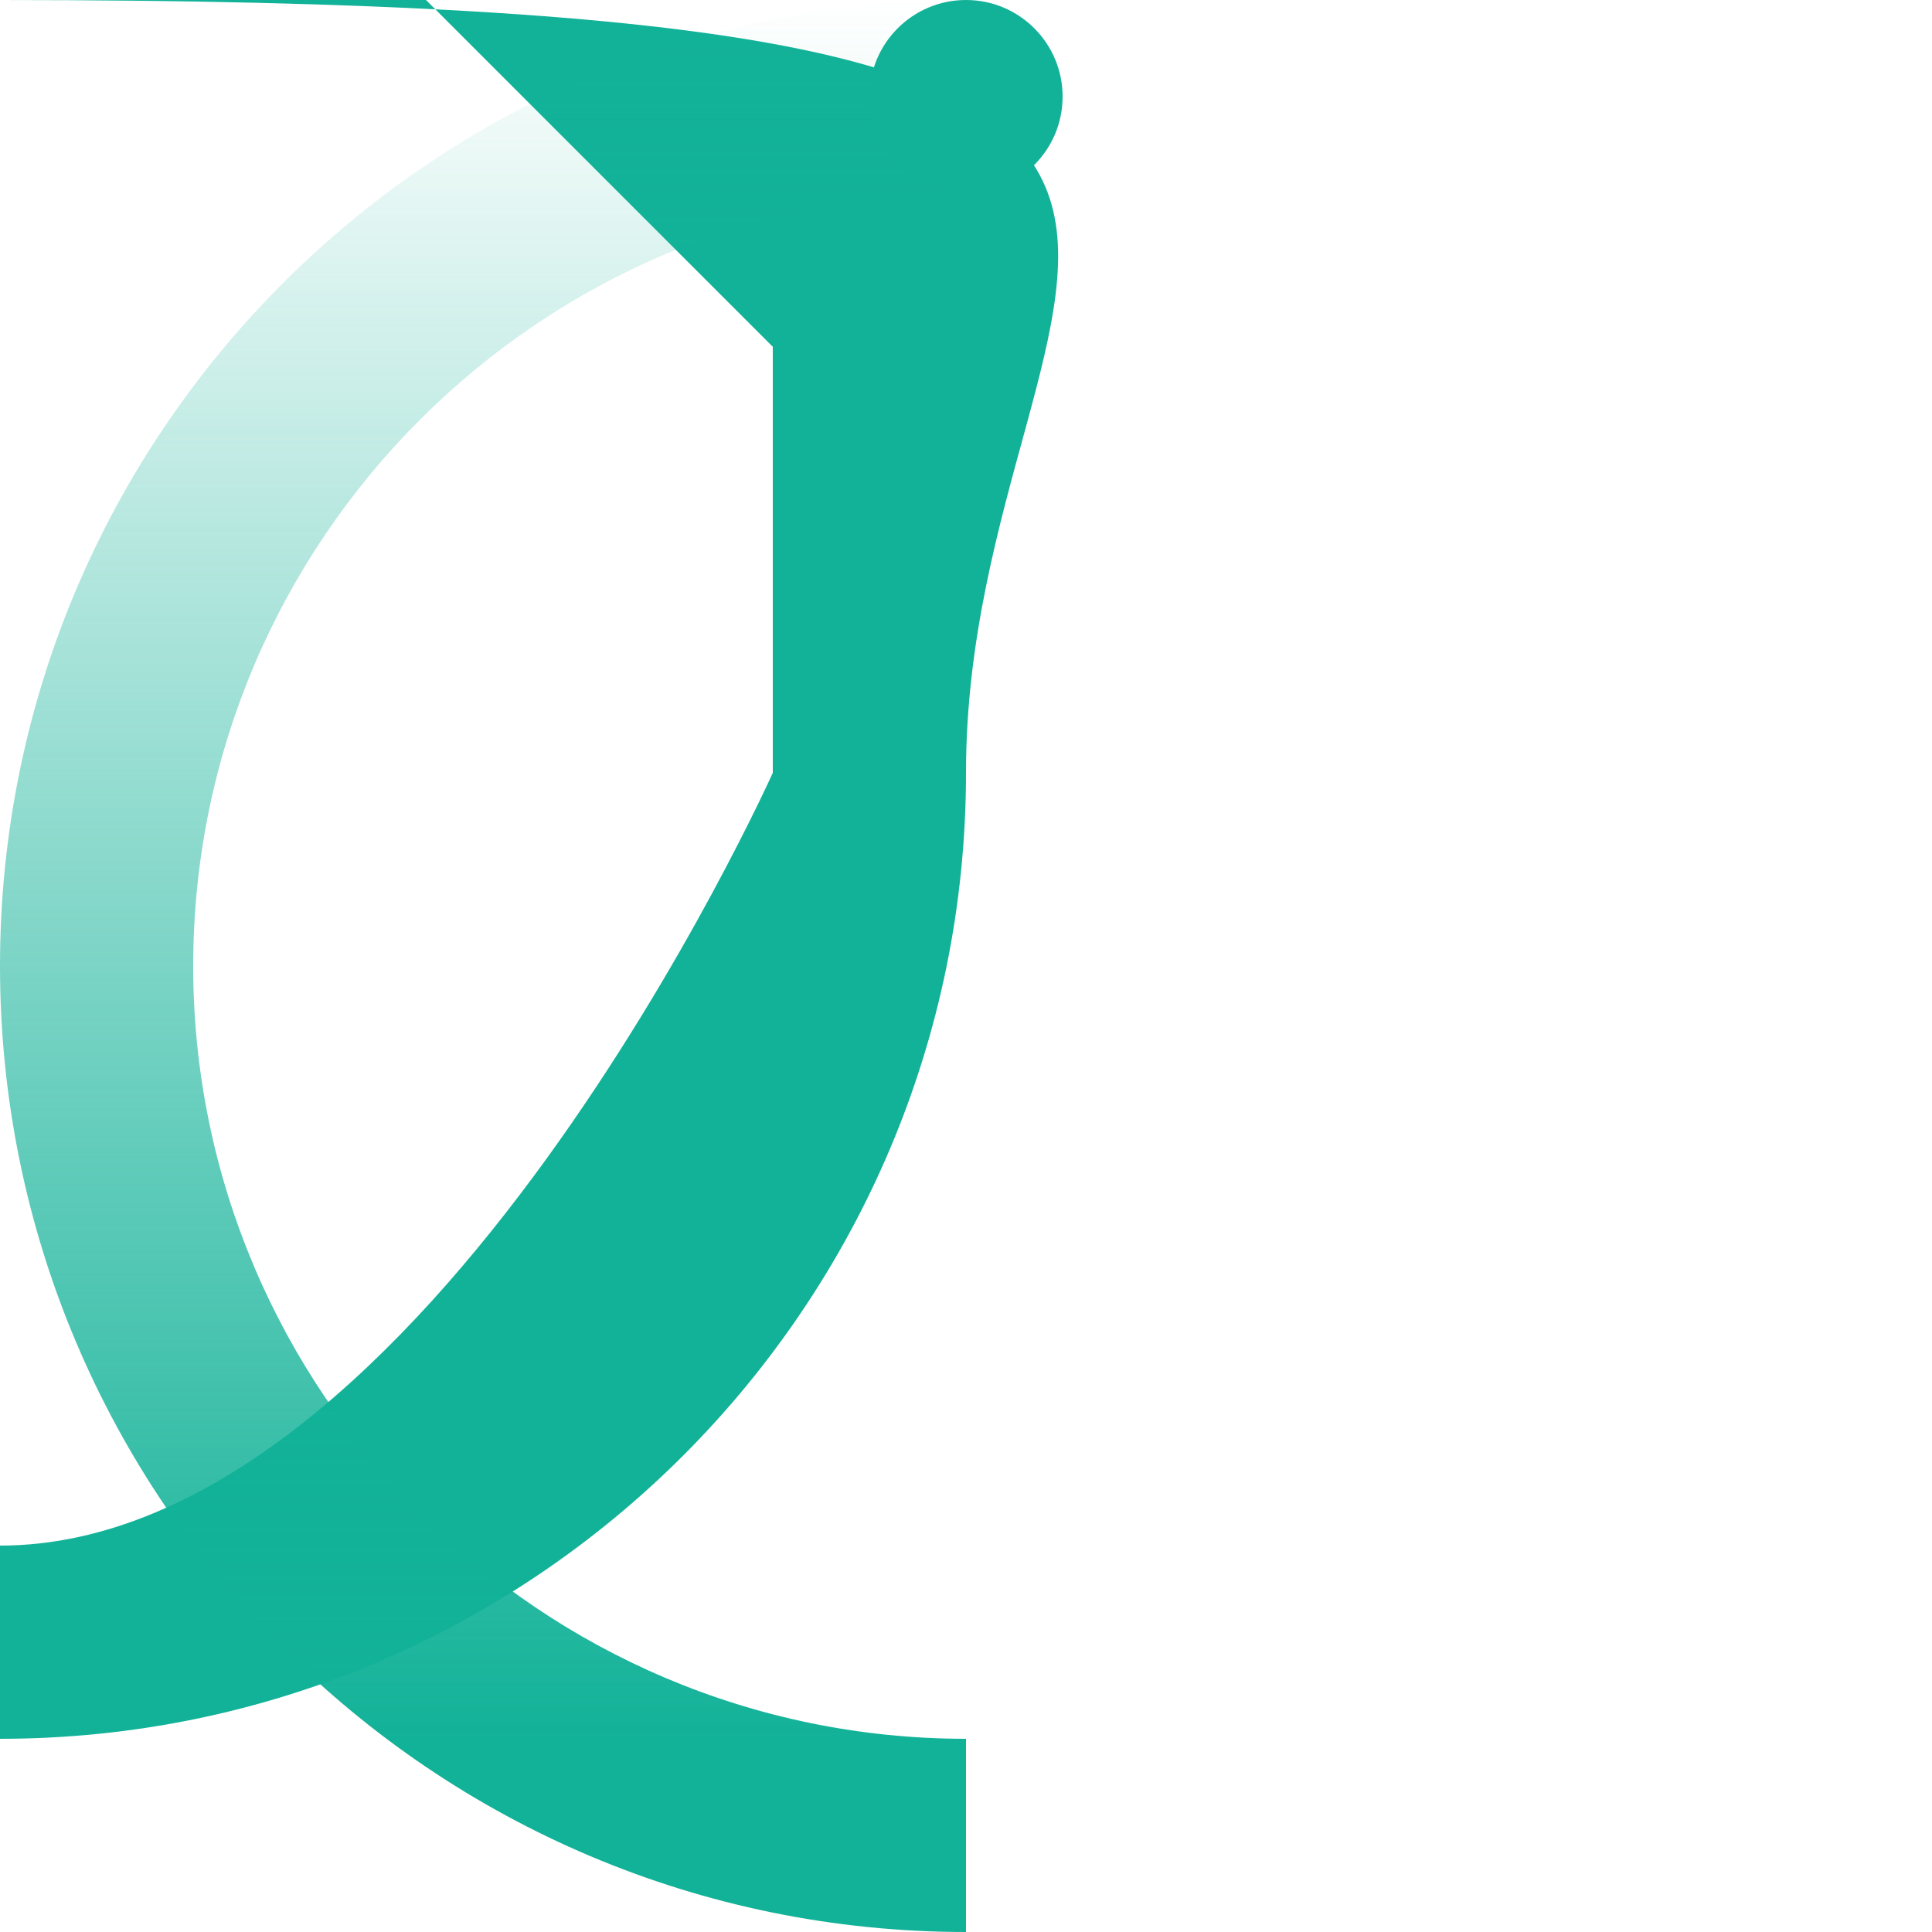 <svg xmlns="http://www.w3.org/2000/svg" xmlns:xlink="http://www.w3.org/1999/xlink" width="200" height="200" viewBox="0 0 200 200"><style>.left{fill:url(#left);}
.right{fill:url(#right);}
.top{fill:#12B298;}
@keyframes load{
0%{transform:rotate(0)}
100%{transform:rotate(-360deg)}
}
#load{animation:load 1s linear infinite; transform-origin:center center; }</style><g id="load"><linearGradient id="right" gradientUnits="userSpaceOnUse" x1="150" y1="20" x2="150" y2="180"><stop offset="0" style="stop-color:#12B298;"/><stop offset="1" style="stop-color:#12B298;"/></linearGradient><path class="right" d="M1e2.0v20c44.1.0 80 35.9 80 80s-35.9 80-80 80v20c55.2.0 1e2-44.8 1e2-1e2S155.2.0 1e2.0z"/><linearGradient id="left" gradientUnits="userSpaceOnUse" x1="50" y1="0" x2="50" y2="180"><stop offset="0" style="stop-color:#12B298;stop-opacity:0"/><stop offset="1" style="stop-color:#12B298;"/></linearGradient><path class="left" d="M20 1e2c0-44.1 35.9-80 80-80V0C44.8.0.0 44.8.0 1e2s44.8 1e2 1e2 1e2v-20c-44.1.0-80-35.9-80-80z"/><circle class="top" cx="100" cy="10" r="10"/></g></svg>